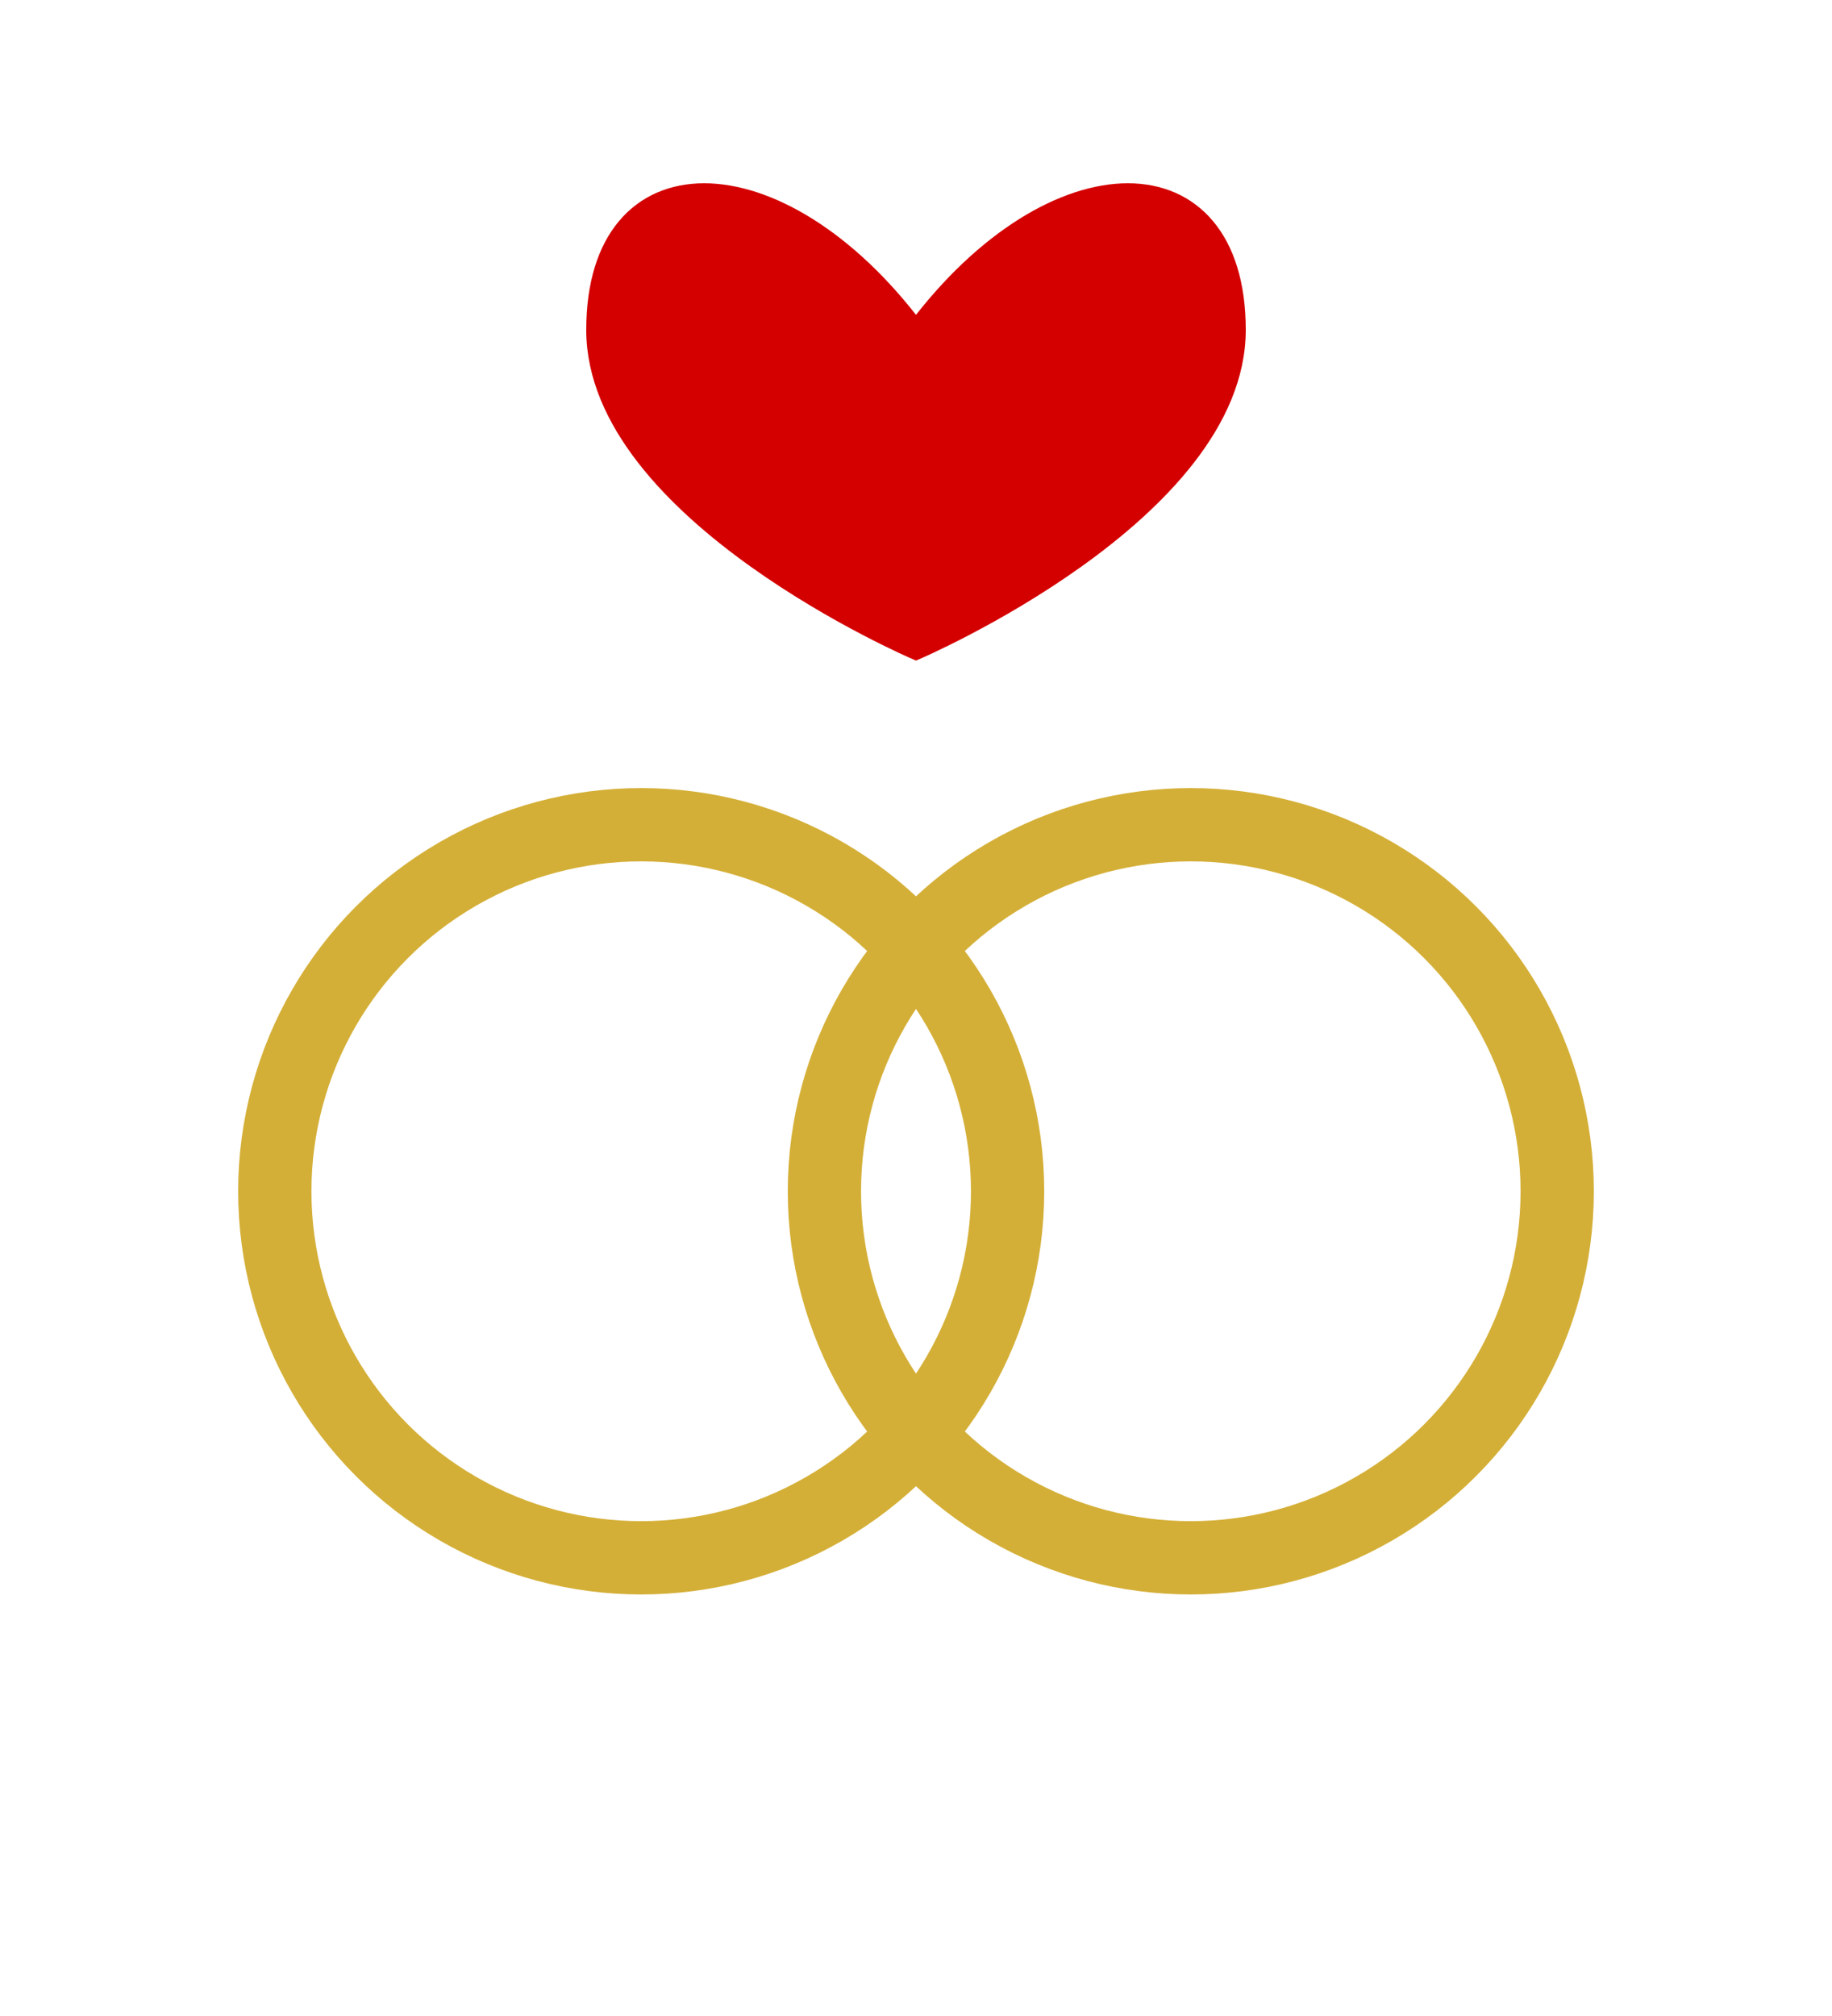 <svg xmlns="http://www.w3.org/2000/svg" viewBox="0 0 200 220">
  <!-- Heart -->
  <path d="M100 36 C85 16, 65 16, 65 36 C65 56, 100 71, 100 71 C100 71, 135 56, 135 36 C135 16, 115 16, 100 36 Z" 
        fill="#D40000" stroke="#D40000" stroke-width="2"/>
  
  <!-- Left Ring -->
  <circle cx="70" cy="130" r="40" 
        fill="none" stroke="#D4AF37" stroke-width="8" />
  
  <!-- Right Ring -->
  <circle cx="130" cy="130" r="40" 
        fill="none" stroke="#D4AF37" stroke-width="8" />
</svg>
